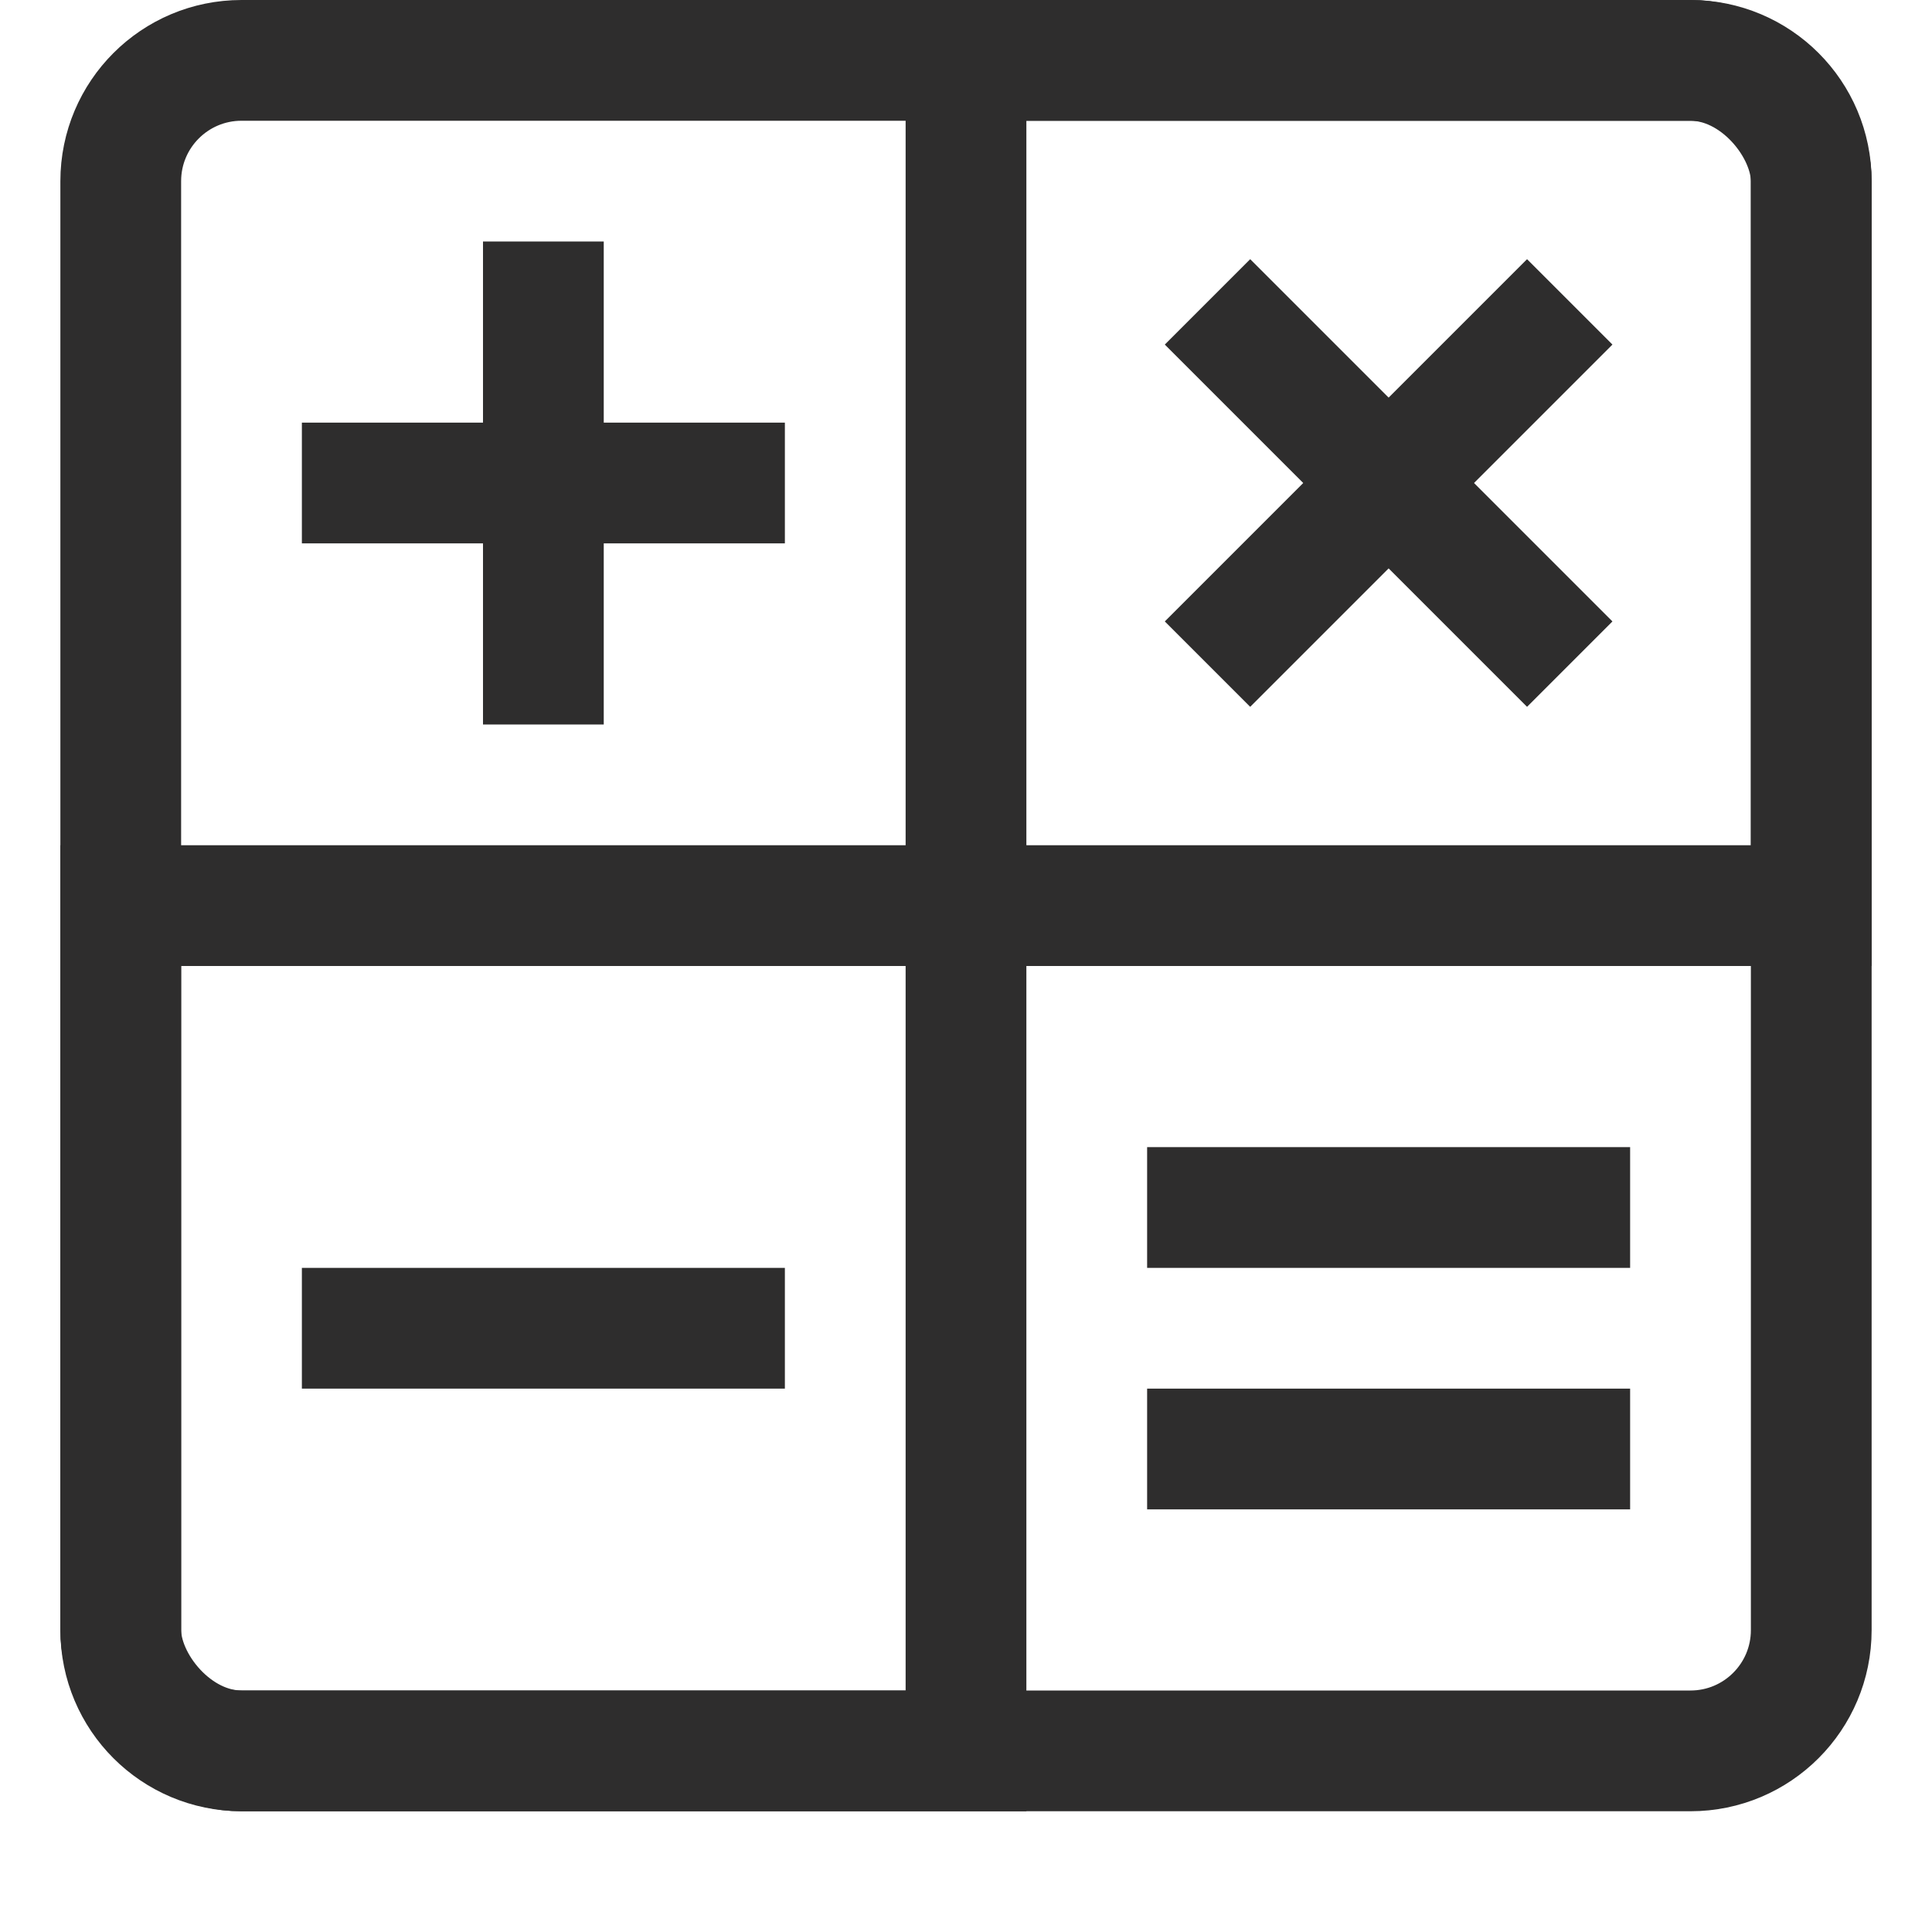 <svg width="32" height="32" viewBox="0 0 32 32" fill="none" xmlns="http://www.w3.org/2000/svg">
<rect x="2" y="1" width="28" height="28" rx="2" stroke="#2E2D2D" stroke-width="2"/>
<path d="M16 1H28C29.105 1 30 1.895 30 3V15H16V1Z" stroke="#2E2D2D" stroke-width="2"/>
<path d="M16 29L4 29C2.895 29 2 28.105 2 27L2 15L16 15L16 29Z" stroke="#2E2D2D" stroke-width="2"/>
<path d="M9 4V12" stroke="#2E2D2D" stroke-width="2"/>
<path d="M13 8L5 8" stroke="#2E2D2D" stroke-width="2"/>
<path d="M26 5L20 11" stroke="#2E2D2D" stroke-width="2"/>
<path d="M26 11L20 5" stroke="#2E2D2D" stroke-width="2"/>
<path d="M13 22L5 22" stroke="#2E2D2D" stroke-width="2"/>
<path d="M27 24L19 24" stroke="#2E2D2D" stroke-width="2"/>
<path d="M27 20L19 20" stroke="#2E2D2D" stroke-width="2"/>
</svg>
